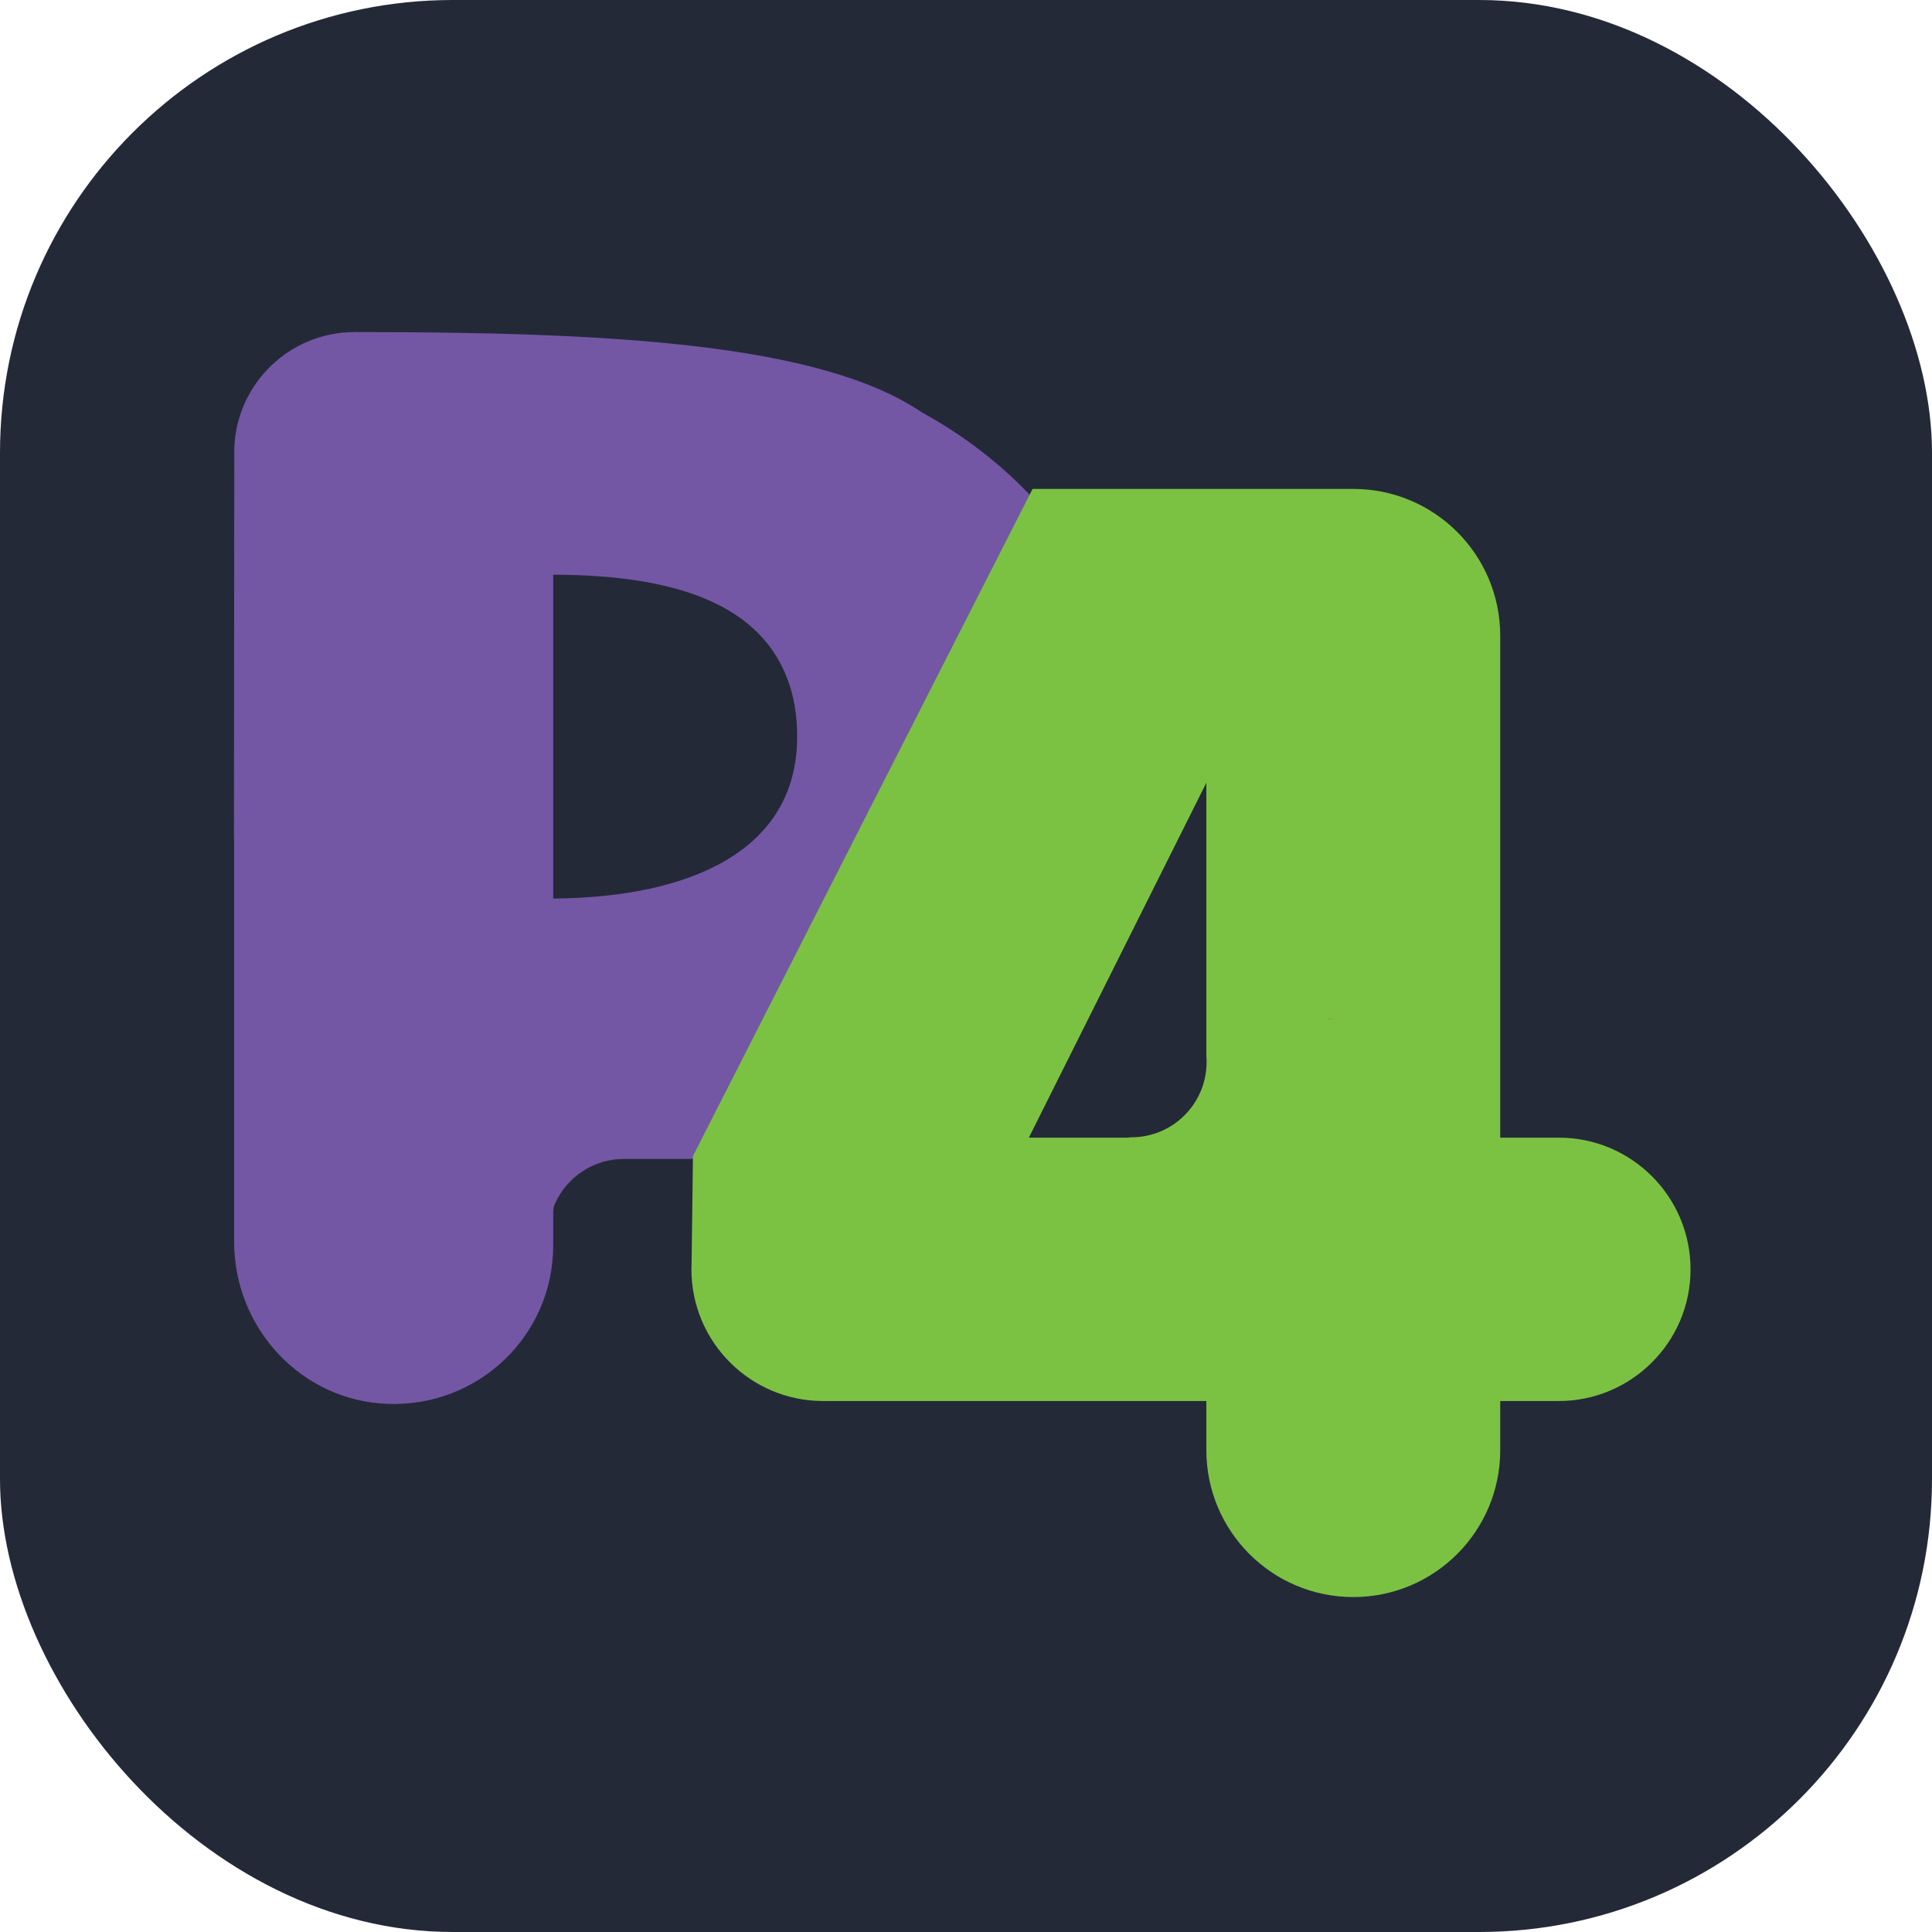 
            <svg width="48" height="48" viewBox="0 0 256 256" fill="none" xmlns="http://www.w3.org/2000/svg" xmlns:xlink="http://www.w3.org/1999/xlink" version="1.1">
        
		<g transform="translate(0, 0)">
            
			<svg width="256" height="256" viewBox="0 0 256 256" fill="none" xmlns="http://www.w3.org/2000/svg" id="p4">
<style>
#p4 {
    rect {fill: #242938}

    @media (prefers-color-scheme: light) {
        rect {fill: #F4F2ED}
    }
}
</style>
<rect width="256" height="256" rx="60" fill="#242938"/>
<path d="M122.175 54.65C122.163 54.65 122.163 54.638 122.152 54.638C108.497 45.395 80.209 44 46.994 44C38.39 44 31.371 50.815 31.045 59.339L31 111.092H31.023V164.531C31.023 176.002 39.942 185.628 51.404 186.022C63.427 186.438 73.303 176.947 73.303 165.027V160.674C73.303 160.269 73.37 159.853 73.539 159.482C75.103 155.996 78.601 153.567 82.65 153.567C82.672 153.567 89.758 153.567 91.063 153.567C91.063 153.567 91.299 153.556 91.783 153.556C124.84 153.556 150.71 129.659 150.71 100.161C150.71 80.908 139.294 64.04 122.175 54.65ZM73.303 119.065V76.151C88.206 76.174 100.309 79.458 104.291 89.849C105.168 92.098 105.629 94.662 105.629 97.608C105.629 112.869 91.21 118.93 73.303 119.065Z" fill="#7357A5"/>
<path d="M206.549 150.746H198.787V84.25C198.787 78.875 196.605 74.005 193.085 70.485C189.564 66.965 184.694 64.784 179.317 64.784H136.823L91.821 153.186L91.641 167.356C91.63 167.637 91.619 167.918 91.619 168.199C91.619 177.826 99.436 185.642 109.075 185.642H159.848V192.153C159.848 202.903 168.565 211.619 179.317 211.619C190.071 211.619 198.787 202.903 198.787 192.153V185.642H206.549C211.362 185.642 215.727 183.685 218.887 180.524C222.048 177.376 224.005 173.013 224.005 168.199C224.005 158.562 216.188 150.746 206.549 150.746ZM140.186 143.031L159.848 103.716V139.961C159.87 140.22 159.882 140.467 159.882 140.726C159.882 140.985 159.87 141.243 159.848 141.502C159.454 146.653 155.157 150.701 149.905 150.701C149.747 150.701 149.59 150.712 149.432 150.746H136.328L140.186 143.031ZM175.943 135.069C175.977 135.047 176.011 135.036 176.033 135.036H176.798C176.674 135.047 176.382 135.047 175.943 135.069Z" fill="#7CC242"/>
</svg>
		</g>
		</svg>